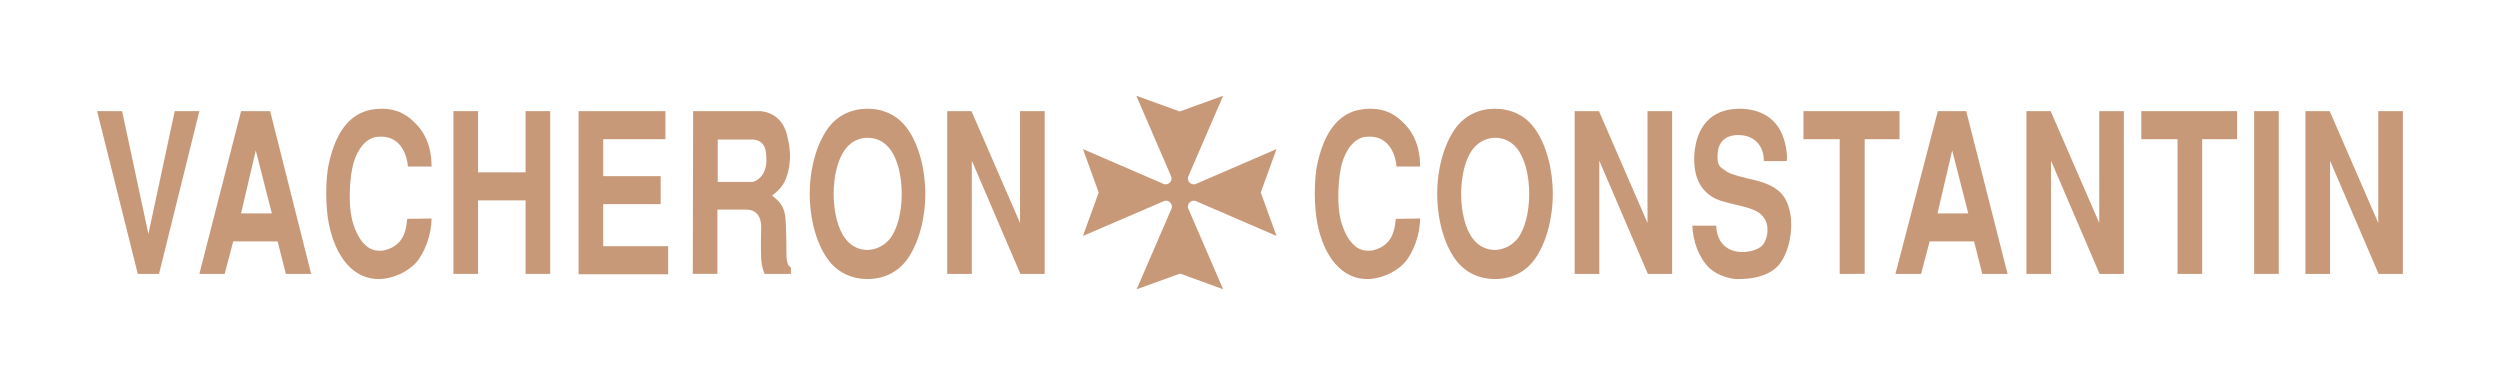 <?xml version="1.0" encoding="UTF-8"?> <svg xmlns="http://www.w3.org/2000/svg" xmlns:xlink="http://www.w3.org/1999/xlink" version="1.1" id="Calque_2" x="0px" y="0px" viewBox="0 0 731.1 112.5" style="enable-background:new 0 0 731.1 112.5;" xml:space="preserve"> <style type="text/css"> .st0{fill:#C89978;} </style> <g> <path class="st0" d="M321.3,56.3l-4.6-12.7l23.6,10.2c0.2,0.1,0.4,0.1,0.6,0.1c0.5,0,0.9-0.2,1.2-0.5l0,0c0.3-0.3,0.5-0.7,0.5-1.2 c0-0.2,0-0.4-0.1-0.6L332.3,28l12.7,4.6l0,0l12.7-4.6l-10.2,23.6c-0.1,0.2-0.1,0.4-0.1,0.6c0,0.5,0.2,0.9,0.5,1.2l0,0 c0.3,0.3,0.7,0.5,1.2,0.5c0.2,0,0.4,0,0.6-0.1l23.6-10.2l-4.6,12.7l4.6,12.7l-23.6-10.2c-0.2-0.1-0.4-0.1-0.6-0.1 c-0.5,0-0.9,0.2-1.2,0.5l0,0c-0.3,0.3-0.5,0.7-0.5,1.2c0,0.2,0,0.4,0.1,0.6l10.2,23.6L345.1,80l-12.7,4.6L342.6,61 c0.1-0.2,0.1-0.4,0.1-0.6c0-0.5-0.2-0.9-0.5-1.2l0,0c-0.3-0.3-0.7-0.5-1.2-0.5c-0.2,0-0.4,0-0.6,0.1L316.7,69L321.3,56.3z"></path> <g> <path class="st0" d="M58.3,32.5L46.5,80.1h-6.2L28.4,32.5h7.3l7.7,35.9l7.7-35.9H58.3z"></path> <path class="st0" d="M91,80.1h-7.4l-2.4-9.5h-13l-2.5,9.5h-7.4l12.2-47.6H79L91,80.1z M70.5,62.4h9L74.8,44L70.5,62.4z"></path> <path class="st0" d="M126.2,63.9c0,4.8-2.1,10.3-4.7,13.1c-2.1,2.2-6,4.4-10.3,4.6c-7.8,0.3-13.2-6.5-15.1-16.5 c-0.4-2.2-0.7-5.2-0.7-8.3c0-3.2,0.2-6.5,0.8-9.1c2-8.9,6.2-15.9,15.3-15.9c2.5,0,6,0.4,9.4,3.7c5.1,4.6,5.3,10.8,5.3,13.2h-6.9 c-0.2-2.7-1.8-9.4-8.9-8.7c-3.3,0.3-5.8,3.5-7,7.6c-0.5,1.7-1,4.8-1.1,8.2s0.1,7,1.1,10c1.2,3.5,2.7,5.5,4.5,6.7 c0.9,0.5,1.8,0.8,2.8,0.8c1,0.1,2-0.1,3-0.5c5-1.9,5.1-6.7,5.4-8.8L126.2,63.9L126.2,63.9z"></path> <path class="st0" d="M132.6,32.5h7.2v17.9h13.9V32.5h7.2v47.6h-7.2V58.6h-13.9v21.5h-7.2V32.5z"></path> <path class="st0" d="M194.6,32.5v8.2h-18.2v10.8h16.8v8.2h-16.8V72h19v8.2h-26.2V32.5H194.6z"></path> <path class="st0" d="M202.7,32.5h19.5c3.5,0.2,7.1,2.4,8.1,7.6c0.5,2.1,1.2,5.5,0.3,9.6s-2.4,5.6-4.8,7.5c1.2,1.1,3.5,2.3,3.9,6.6 c0.2,2,0.3,8.2,0.3,10.6c0,2.7,0.6,3.3,1.3,3.9v1.8h-7.7c-0.6-1.4-0.9-2.9-1-4.4c-0.1-2.3-0.1-6.1,0-9.6c-0.1-3.2-1.8-4.8-4.3-4.8 h-8.5v18.8h-7.2L202.7,32.5L202.7,32.5z M209.9,53.2h9.9c1.7,0,4.7-2.4,4.3-7.1c0-3.4-1.2-5.3-4.4-5.3h-9.8V53.2z"></path> <path class="st0" d="M265.4,75.7c-2.9,4.1-7.2,5.9-11.7,5.9c-4.5,0-8.8-1.8-11.7-5.9c-3.3-4.6-5.2-11.8-5.2-19s1.9-14.3,5.2-19 c2.9-4.1,7.2-5.9,11.7-5.9c4.5,0,8.8,1.8,11.7,5.9c3.3,4.6,5.2,11.8,5.2,19S268.7,71,265.4,75.7z M260.2,69.9 c2.3-2.9,3.5-8,3.5-13.2s-1.2-10.3-3.5-13.2c-1.8-2.3-4.1-3.2-6.5-3.2c-2.3,0-4.6,0.9-6.4,3.2c-2.3,2.9-3.5,8-3.5,13.2 s1.2,10.3,3.5,13.2c1.8,2.3,4.1,3.2,6.4,3.2C256,73,258.3,72.1,260.2,69.9z"></path> <path class="st0" d="M284.1,32.5l14.2,32.7V32.5h7.2v47.6h-7.1L284.2,47v33.1H277V32.5H284.1z"></path> <path class="st0" d="M415.3,63.9c0,4.8-2.1,10.3-4.7,13.1c-2.1,2.2-6,4.4-10.3,4.6c-7.8,0.3-13.2-6.5-15.1-16.5 c-0.4-2.2-0.7-5.2-0.7-8.3c0-3.2,0.2-6.5,0.8-9.1c2-8.9,6.2-15.9,15.3-15.9c2.5,0,6,0.4,9.4,3.7c5.1,4.6,5.3,10.8,5.3,13.2h-6.9 c-0.2-2.7-1.8-9.4-8.9-8.7c-3.3,0.3-5.8,3.5-7,7.6c-0.5,1.7-1,4.8-1.1,8.2s0.1,7,1.1,10c1.2,3.5,2.7,5.5,4.5,6.7 c0.9,0.5,1.8,0.8,2.8,0.8c1,0.1,2-0.1,3-0.5c5-1.9,5.1-6.7,5.4-8.8L415.3,63.9L415.3,63.9z"></path> <path class="st0" d="M448.9,75.7c-2.9,4.1-7.2,5.9-11.7,5.9s-8.8-1.8-11.7-5.9c-3.3-4.6-5.2-11.8-5.2-19s1.9-14.3,5.2-19 c2.9-4.1,7.2-5.9,11.7-5.9s8.8,1.8,11.7,5.9c3.3,4.6,5.2,11.8,5.2,19S452.2,71,448.9,75.7z M443.7,69.9c2.3-2.9,3.5-8,3.5-13.2 s-1.2-10.3-3.5-13.2c-1.8-2.3-4.1-3.2-6.4-3.2s-4.6,0.9-6.5,3.2c-2.3,2.9-3.5,8-3.5,13.2s1.2,10.3,3.5,13.2 c1.8,2.3,4.1,3.2,6.5,3.2C439.5,73,441.8,72.1,443.7,69.9z"></path> <path class="st0" d="M467.6,32.5l14.2,32.7V32.5h7.2v47.6h-7.1L467.7,47v33.1h-7.2V32.5H467.6z"></path> <path class="st0" d="M515.8,47c0.1-3.8-2.3-7.4-7.2-7.5c-3.5-0.1-6.1,1.6-6.3,5.5c-0.2,3.3,0.6,3.9,2.2,4.8 c0.8,1.2,7.5,2.6,8.8,2.9c1.9,0.5,6.1,1.6,8.3,4.7c4,5.7,2.2,17-2.2,20.9c-3,2.6-7.1,3.3-11,3.3c-1.8,0.1-6-0.8-8.6-3.3 c-3.1-3.1-4.7-7.8-4.9-12.3h7c0,1.2,0.3,3.2,1.5,4.9c1.6,2.2,4.2,2.9,6.6,2.8s4.7-1,5.6-2.2c1.5-2,1.9-5.7,0.1-8 c-2.3-3.3-9.2-3.3-13.8-5.3c-3.8-1.8-6.9-5.5-6.4-13.2c0.6-7.6,4.6-13.2,13.2-13.2c1.9,0,8.4,0.2,11.8,6.1c1.8,3.2,2.3,7.6,2,9.2 h-6.7V47z"></path> <path class="st0" d="M555.5,32.5v8.2h-10.2v39.4H538V40.7h-10.6v-8.2H555.5z"></path> <path class="st0" d="M587.1,80.1h-7.4l-2.4-9.5h-13l-2.5,9.5h-7.5l12.4-47.6h8.3L587.1,80.1z M566.6,62.4h9L570.9,44L566.6,62.4z"></path> <path class="st0" d="M599.7,32.5l14.2,32.7V32.5h7.2v47.6H614L599.8,47v33.1h-7.2V32.5H599.7z"></path> <path class="st0" d="M654.2,32.5v8.2H644v39.4h-7.2V40.7h-10.6v-8.2H654.2z"></path> <path class="st0" d="M666.4,80.1h-7.2V32.5h7.2V80.1z"></path> <path class="st0" d="M681.3,32.5l14.2,32.7V32.5h7.2v47.6h-7.1L681.4,47v33.1h-7.2V32.5H681.3z"></path> </g> </g> </svg> 